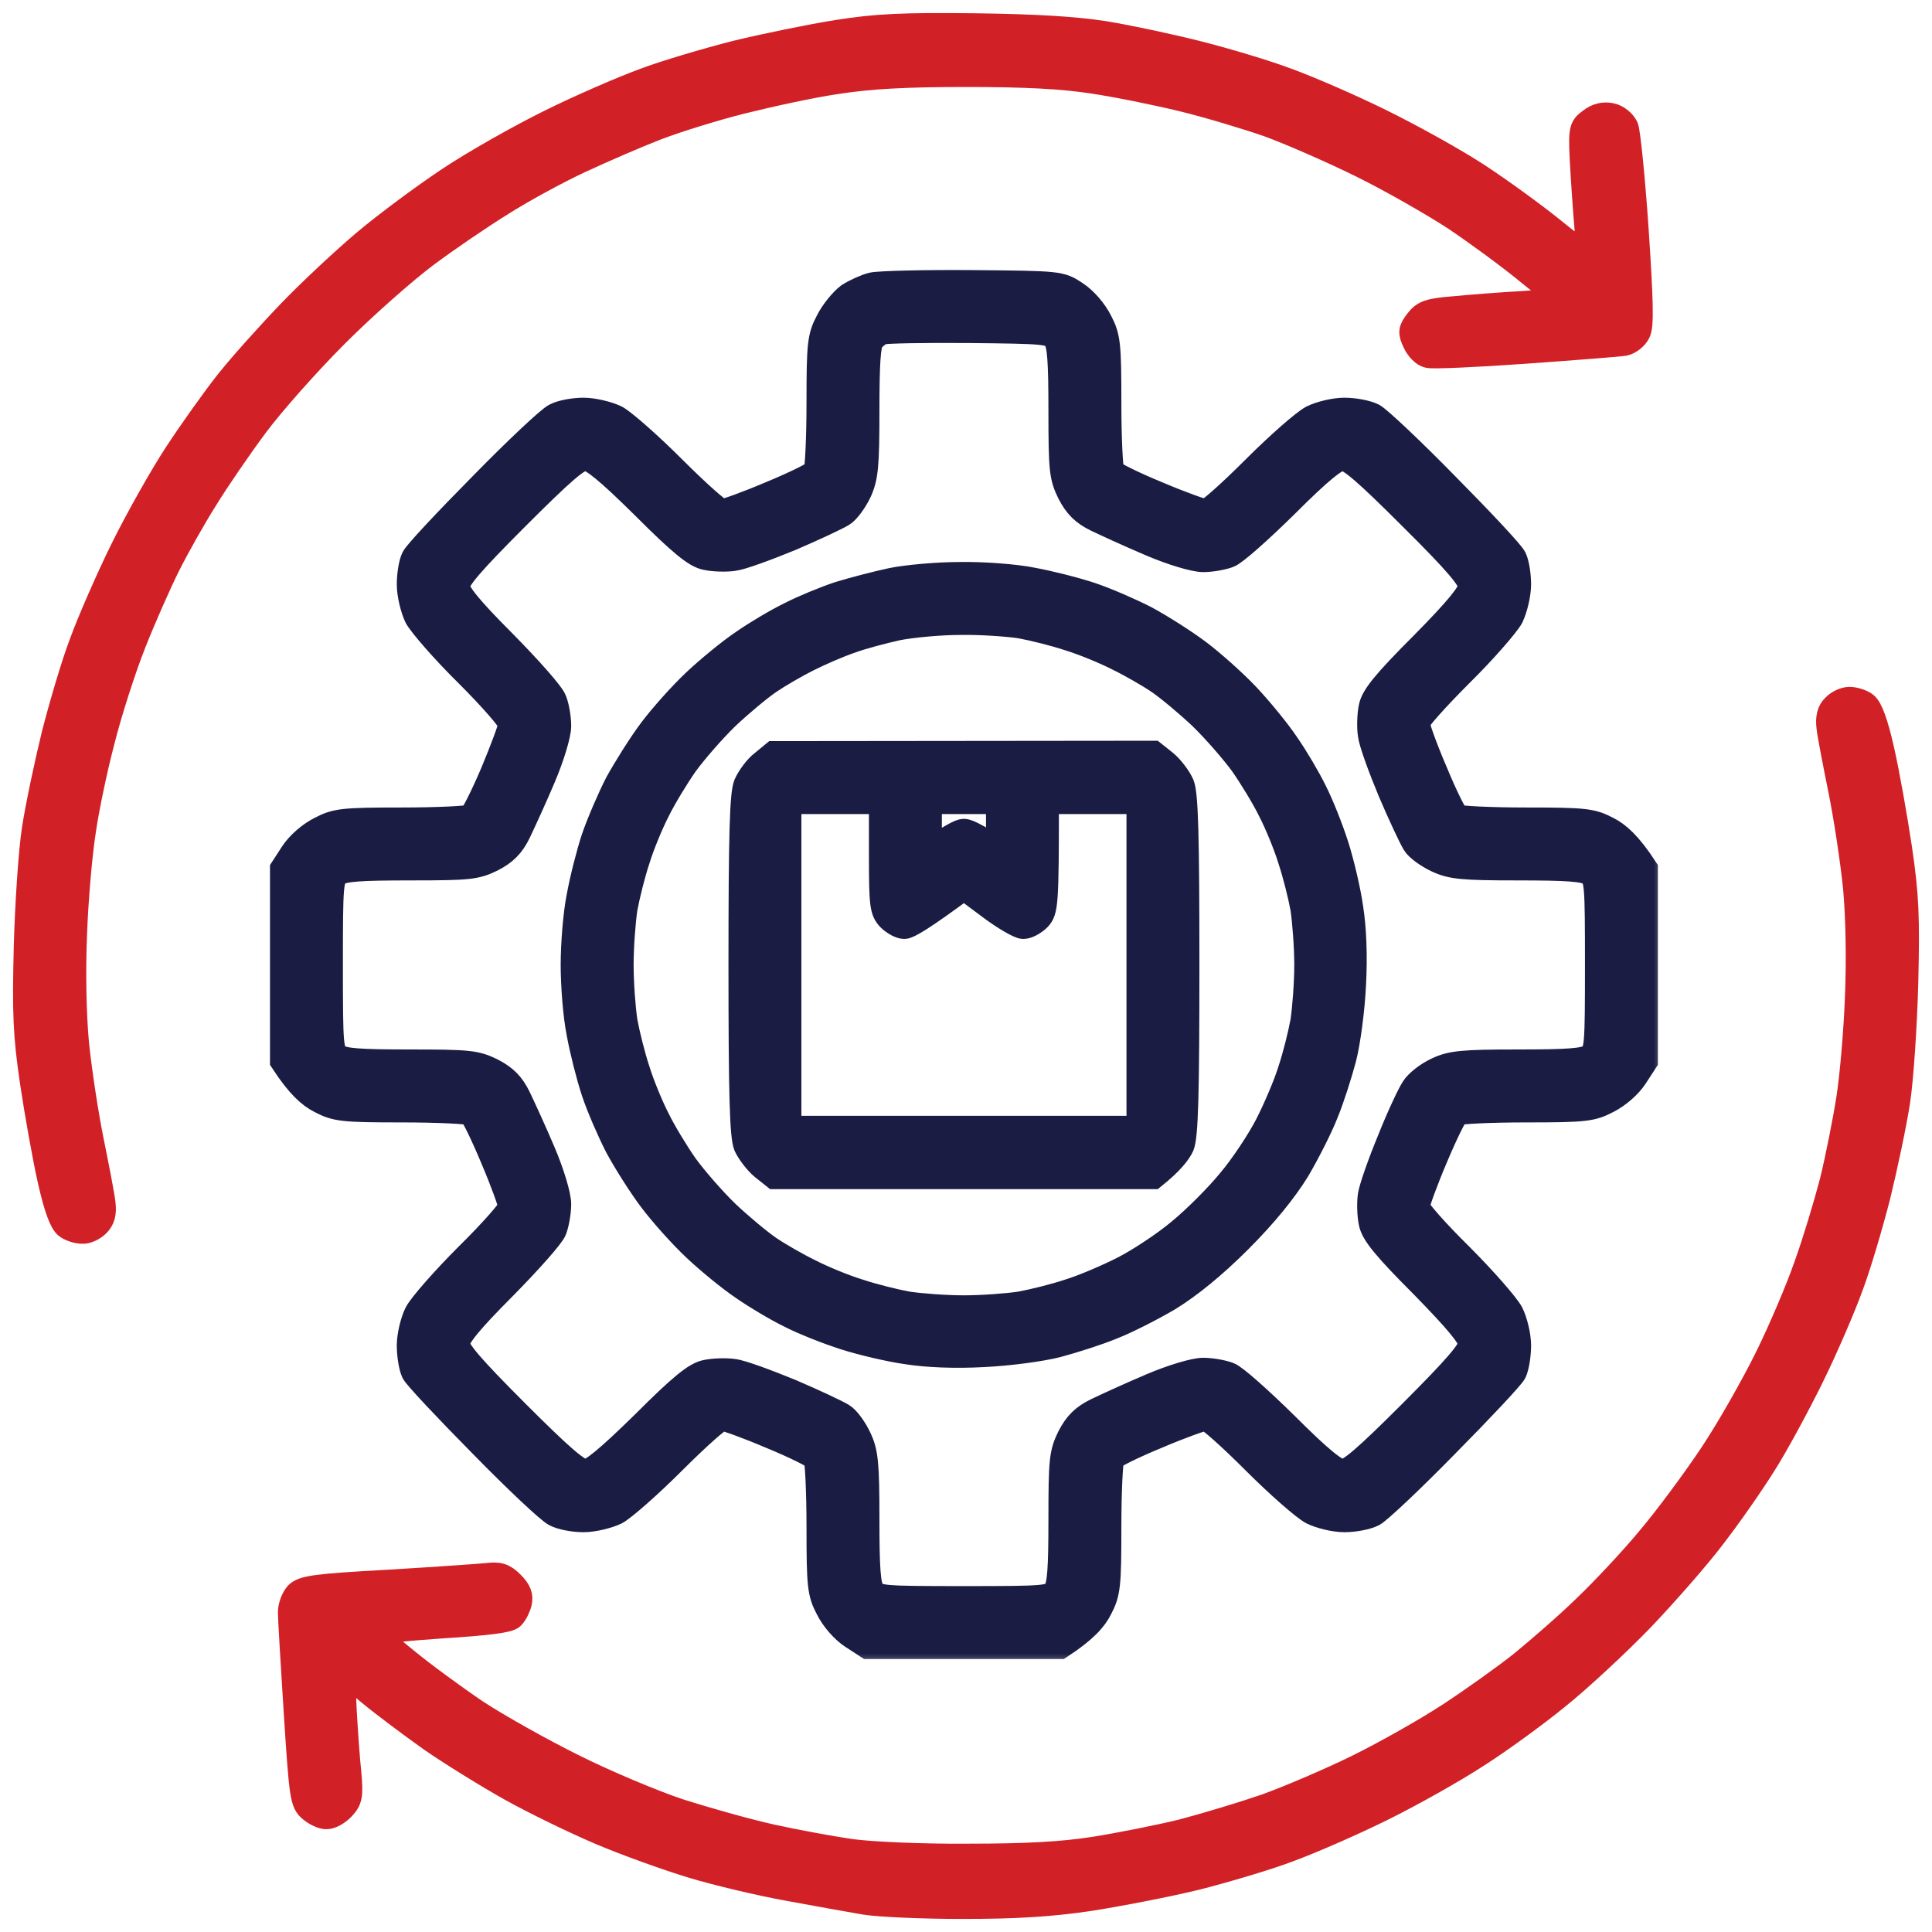 <svg width="74" height="74" viewBox="0 0 74 74" fill="none" xmlns="http://www.w3.org/2000/svg">
<mask id="path-1-outside-1_282_791" maskUnits="userSpaceOnUse" x="0" y="0" width="74" height="74" fill="black">
<rect fill="white" width="74" height="74"/>
<path fill-rule="evenodd" clip-rule="evenodd" d="M37.299 1.008C39.645 1.038 41.155 1.128 42.306 1.307C43.217 1.457 44.831 1.8 45.893 2.07C46.954 2.339 48.508 2.802 49.33 3.116C50.152 3.415 51.766 4.117 52.917 4.686C54.068 5.254 55.712 6.165 56.579 6.733C57.446 7.301 58.701 8.213 59.389 8.766C60.061 9.32 60.674 9.768 60.764 9.768C60.853 9.768 60.883 9.499 60.838 9.14C60.808 8.781 60.719 7.69 60.659 6.704C60.554 4.925 60.569 4.91 60.928 4.641C61.167 4.451 61.426 4.387 61.705 4.446C61.929 4.491 62.168 4.686 62.258 4.88C62.333 5.059 62.512 6.823 62.647 8.796C62.826 11.502 62.856 12.474 62.721 12.728C62.632 12.907 62.408 13.086 62.213 13.131C62.034 13.161 60.33 13.296 58.447 13.43C56.564 13.565 54.875 13.64 54.711 13.595C54.546 13.565 54.322 13.341 54.217 13.101C54.038 12.728 54.053 12.638 54.307 12.309C54.546 11.995 54.755 11.921 55.697 11.846C56.31 11.786 57.461 11.696 58.253 11.652C59.06 11.607 59.717 11.517 59.717 11.457C59.717 11.382 59.164 10.889 58.477 10.351C57.804 9.798 56.579 8.901 55.757 8.348C54.935 7.81 53.321 6.883 52.17 6.315C51.019 5.747 49.405 5.044 48.583 4.745C47.761 4.461 46.281 4.013 45.295 3.774C44.308 3.534 42.769 3.221 41.857 3.086C40.692 2.907 39.287 2.832 37 2.832C34.654 2.832 33.323 2.907 32.068 3.101C31.126 3.236 29.482 3.594 28.406 3.863C27.33 4.132 25.851 4.596 25.118 4.88C24.386 5.164 23.071 5.732 22.204 6.136C21.337 6.539 19.992 7.272 19.215 7.765C18.438 8.243 17.122 9.14 16.3 9.753C15.478 10.366 13.924 11.741 12.848 12.818C11.772 13.894 10.397 15.448 9.784 16.271C9.171 17.093 8.289 18.378 7.841 19.111C7.378 19.843 6.735 20.994 6.406 21.652C6.077 22.31 5.48 23.655 5.091 24.642C4.702 25.628 4.164 27.302 3.895 28.379C3.611 29.455 3.283 31.025 3.163 31.892C3.029 32.759 2.879 34.508 2.834 35.778C2.775 37.184 2.804 38.828 2.909 39.964C3.014 40.995 3.268 42.67 3.477 43.701C3.686 44.732 3.895 45.809 3.925 46.093C3.97 46.467 3.91 46.691 3.716 46.885C3.567 47.035 3.313 47.154 3.148 47.139C2.984 47.139 2.73 47.064 2.58 46.96C2.386 46.825 2.177 46.257 1.938 45.196C1.743 44.329 1.444 42.655 1.265 41.459C0.996 39.635 0.966 38.828 1.026 36.301C1.071 34.642 1.205 32.609 1.34 31.742C1.474 30.875 1.818 29.261 2.087 28.155C2.371 27.048 2.834 25.464 3.148 24.642C3.447 23.82 4.15 22.205 4.717 21.054C5.285 19.903 6.212 18.259 6.78 17.392C7.348 16.525 8.23 15.284 8.753 14.626C9.276 13.969 10.352 12.773 11.144 11.95C11.921 11.143 13.207 9.947 13.984 9.29C14.761 8.632 16.211 7.556 17.197 6.898C18.183 6.24 19.932 5.254 21.083 4.686C22.234 4.117 23.848 3.415 24.67 3.116C25.492 2.802 27.076 2.339 28.182 2.055C29.288 1.786 31.037 1.427 32.068 1.262C33.577 1.023 34.579 0.978 37.299 1.008ZM70.837 26.809C71.016 26.809 71.27 26.884 71.42 26.989C71.614 27.123 71.823 27.691 72.062 28.753C72.257 29.619 72.556 31.294 72.735 32.49C73.004 34.313 73.034 35.121 72.974 37.647C72.929 39.306 72.795 41.339 72.66 42.206C72.526 43.073 72.182 44.688 71.913 45.794C71.629 46.9 71.166 48.484 70.852 49.307C70.553 50.129 69.88 51.684 69.357 52.745C68.834 53.806 68.027 55.301 67.564 56.033C67.1 56.781 66.234 58.022 65.636 58.799C65.053 59.576 63.797 61.011 62.856 61.998C61.914 62.97 60.465 64.315 59.643 64.973C58.821 65.645 57.446 66.647 56.579 67.2C55.712 67.768 54.068 68.695 52.917 69.263C51.766 69.831 50.152 70.534 49.33 70.832C48.508 71.146 46.924 71.61 45.818 71.894C44.712 72.163 42.859 72.522 41.708 72.701C40.183 72.925 38.868 73 36.85 73C35.326 73 33.652 72.925 33.114 72.836C32.576 72.746 31.276 72.507 30.2 72.312C29.124 72.118 27.48 71.729 26.538 71.445C25.596 71.161 24.012 70.593 23.026 70.175C22.039 69.756 20.5 69.009 19.588 68.501C18.677 67.992 17.302 67.14 16.524 66.602C15.747 66.049 14.686 65.257 14.163 64.823C13.655 64.39 13.207 64.031 13.162 64.031C13.117 64.031 13.117 64.689 13.162 65.496C13.207 66.288 13.281 67.379 13.341 67.918C13.416 68.784 13.386 68.934 13.102 69.233C12.938 69.412 12.668 69.562 12.519 69.562C12.384 69.577 12.116 69.457 11.936 69.308C11.607 69.054 11.578 68.844 11.368 65.6C11.249 63.717 11.144 61.983 11.144 61.759C11.144 61.52 11.264 61.221 11.398 61.071C11.622 60.847 12.13 60.772 14.88 60.623C16.644 60.518 18.348 60.398 18.647 60.368C19.11 60.309 19.289 60.368 19.588 60.667C19.857 60.937 19.932 61.131 19.872 61.385C19.828 61.564 19.708 61.804 19.603 61.908C19.499 62.043 18.632 62.147 16.973 62.252C15.613 62.342 14.462 62.461 14.402 62.506C14.342 62.566 14.851 63.059 15.523 63.597C16.196 64.15 17.421 65.047 18.243 65.6C19.065 66.139 20.739 67.08 21.98 67.693C23.205 68.306 25.029 69.069 26.015 69.397C27.001 69.711 28.586 70.16 29.527 70.369C30.469 70.578 31.859 70.832 32.591 70.937C33.353 71.042 35.296 71.131 37.075 71.117C39.331 71.117 40.692 71.042 41.932 70.847C42.874 70.698 44.383 70.399 45.295 70.175C46.206 69.936 47.641 69.502 48.508 69.203C49.375 68.889 50.959 68.216 52.02 67.693C53.081 67.17 54.666 66.273 55.533 65.705C56.399 65.137 57.64 64.255 58.297 63.732C58.955 63.194 60.061 62.237 60.749 61.564C61.436 60.907 62.542 59.726 63.185 58.948C63.842 58.171 64.918 56.721 65.576 55.734C66.234 54.748 67.19 53.059 67.713 51.997C68.236 50.936 68.909 49.352 69.208 48.484C69.522 47.617 69.955 46.182 70.194 45.271C70.418 44.359 70.702 42.924 70.837 42.057C70.971 41.19 71.121 39.441 71.166 38.17C71.225 36.765 71.196 35.121 71.091 33.984C70.986 32.953 70.732 31.279 70.523 30.247C70.314 29.216 70.105 28.14 70.075 27.856C70.03 27.497 70.09 27.243 70.269 27.078C70.403 26.929 70.657 26.809 70.837 26.809Z"/>
</mask>
<path fill-rule="evenodd" clip-rule="evenodd" d="M37.299 1.008C39.645 1.038 41.155 1.128 42.306 1.307C43.217 1.457 44.831 1.8 45.893 2.07C46.954 2.339 48.508 2.802 49.33 3.116C50.152 3.415 51.766 4.117 52.917 4.686C54.068 5.254 55.712 6.165 56.579 6.733C57.446 7.301 58.701 8.213 59.389 8.766C60.061 9.32 60.674 9.768 60.764 9.768C60.853 9.768 60.883 9.499 60.838 9.14C60.808 8.781 60.719 7.69 60.659 6.704C60.554 4.925 60.569 4.91 60.928 4.641C61.167 4.451 61.426 4.387 61.705 4.446C61.929 4.491 62.168 4.686 62.258 4.88C62.333 5.059 62.512 6.823 62.647 8.796C62.826 11.502 62.856 12.474 62.721 12.728C62.632 12.907 62.408 13.086 62.213 13.131C62.034 13.161 60.33 13.296 58.447 13.43C56.564 13.565 54.875 13.64 54.711 13.595C54.546 13.565 54.322 13.341 54.217 13.101C54.038 12.728 54.053 12.638 54.307 12.309C54.546 11.995 54.755 11.921 55.697 11.846C56.31 11.786 57.461 11.696 58.253 11.652C59.06 11.607 59.717 11.517 59.717 11.457C59.717 11.382 59.164 10.889 58.477 10.351C57.804 9.798 56.579 8.901 55.757 8.348C54.935 7.81 53.321 6.883 52.17 6.315C51.019 5.747 49.405 5.044 48.583 4.745C47.761 4.461 46.281 4.013 45.295 3.774C44.308 3.534 42.769 3.221 41.857 3.086C40.692 2.907 39.287 2.832 37 2.832C34.654 2.832 33.323 2.907 32.068 3.101C31.126 3.236 29.482 3.594 28.406 3.863C27.33 4.132 25.851 4.596 25.118 4.88C24.386 5.164 23.071 5.732 22.204 6.136C21.337 6.539 19.992 7.272 19.215 7.765C18.438 8.243 17.122 9.14 16.3 9.753C15.478 10.366 13.924 11.741 12.848 12.818C11.772 13.894 10.397 15.448 9.784 16.271C9.171 17.093 8.289 18.378 7.841 19.111C7.378 19.843 6.735 20.994 6.406 21.652C6.077 22.31 5.48 23.655 5.091 24.642C4.702 25.628 4.164 27.302 3.895 28.379C3.611 29.455 3.283 31.025 3.163 31.892C3.029 32.759 2.879 34.508 2.834 35.778C2.775 37.184 2.804 38.828 2.909 39.964C3.014 40.995 3.268 42.67 3.477 43.701C3.686 44.732 3.895 45.809 3.925 46.093C3.97 46.467 3.91 46.691 3.716 46.885C3.567 47.035 3.313 47.154 3.148 47.139C2.984 47.139 2.73 47.064 2.58 46.96C2.386 46.825 2.177 46.257 1.938 45.196C1.743 44.329 1.444 42.655 1.265 41.459C0.996 39.635 0.966 38.828 1.026 36.301C1.071 34.642 1.205 32.609 1.34 31.742C1.474 30.875 1.818 29.261 2.087 28.155C2.371 27.048 2.834 25.464 3.148 24.642C3.447 23.82 4.15 22.205 4.717 21.054C5.285 19.903 6.212 18.259 6.78 17.392C7.348 16.525 8.23 15.284 8.753 14.626C9.276 13.969 10.352 12.773 11.144 11.95C11.921 11.143 13.207 9.947 13.984 9.29C14.761 8.632 16.211 7.556 17.197 6.898C18.183 6.24 19.932 5.254 21.083 4.686C22.234 4.117 23.848 3.415 24.67 3.116C25.492 2.802 27.076 2.339 28.182 2.055C29.288 1.786 31.037 1.427 32.068 1.262C33.577 1.023 34.579 0.978 37.299 1.008ZM70.837 26.809C71.016 26.809 71.27 26.884 71.42 26.989C71.614 27.123 71.823 27.691 72.062 28.753C72.257 29.619 72.556 31.294 72.735 32.49C73.004 34.313 73.034 35.121 72.974 37.647C72.929 39.306 72.795 41.339 72.66 42.206C72.526 43.073 72.182 44.688 71.913 45.794C71.629 46.9 71.166 48.484 70.852 49.307C70.553 50.129 69.88 51.684 69.357 52.745C68.834 53.806 68.027 55.301 67.564 56.033C67.1 56.781 66.234 58.022 65.636 58.799C65.053 59.576 63.797 61.011 62.856 61.998C61.914 62.97 60.465 64.315 59.643 64.973C58.821 65.645 57.446 66.647 56.579 67.2C55.712 67.768 54.068 68.695 52.917 69.263C51.766 69.831 50.152 70.534 49.33 70.832C48.508 71.146 46.924 71.61 45.818 71.894C44.712 72.163 42.859 72.522 41.708 72.701C40.183 72.925 38.868 73 36.85 73C35.326 73 33.652 72.925 33.114 72.836C32.576 72.746 31.276 72.507 30.2 72.312C29.124 72.118 27.48 71.729 26.538 71.445C25.596 71.161 24.012 70.593 23.026 70.175C22.039 69.756 20.5 69.009 19.588 68.501C18.677 67.992 17.302 67.14 16.524 66.602C15.747 66.049 14.686 65.257 14.163 64.823C13.655 64.39 13.207 64.031 13.162 64.031C13.117 64.031 13.117 64.689 13.162 65.496C13.207 66.288 13.281 67.379 13.341 67.918C13.416 68.784 13.386 68.934 13.102 69.233C12.938 69.412 12.668 69.562 12.519 69.562C12.384 69.577 12.116 69.457 11.936 69.308C11.607 69.054 11.578 68.844 11.368 65.6C11.249 63.717 11.144 61.983 11.144 61.759C11.144 61.52 11.264 61.221 11.398 61.071C11.622 60.847 12.13 60.772 14.88 60.623C16.644 60.518 18.348 60.398 18.647 60.368C19.11 60.309 19.289 60.368 19.588 60.667C19.857 60.937 19.932 61.131 19.872 61.385C19.828 61.564 19.708 61.804 19.603 61.908C19.499 62.043 18.632 62.147 16.973 62.252C15.613 62.342 14.462 62.461 14.402 62.506C14.342 62.566 14.851 63.059 15.523 63.597C16.196 64.15 17.421 65.047 18.243 65.6C19.065 66.139 20.739 67.08 21.98 67.693C23.205 68.306 25.029 69.069 26.015 69.397C27.001 69.711 28.586 70.16 29.527 70.369C30.469 70.578 31.859 70.832 32.591 70.937C33.353 71.042 35.296 71.131 37.075 71.117C39.331 71.117 40.692 71.042 41.932 70.847C42.874 70.698 44.383 70.399 45.295 70.175C46.206 69.936 47.641 69.502 48.508 69.203C49.375 68.889 50.959 68.216 52.02 67.693C53.081 67.17 54.666 66.273 55.533 65.705C56.399 65.137 57.64 64.255 58.297 63.732C58.955 63.194 60.061 62.237 60.749 61.564C61.436 60.907 62.542 59.726 63.185 58.948C63.842 58.171 64.918 56.721 65.576 55.734C66.234 54.748 67.19 53.059 67.713 51.997C68.236 50.936 68.909 49.352 69.208 48.484C69.522 47.617 69.955 46.182 70.194 45.271C70.418 44.359 70.702 42.924 70.837 42.057C70.971 41.19 71.121 39.441 71.166 38.17C71.225 36.765 71.196 35.121 71.091 33.984C70.986 32.953 70.732 31.279 70.523 30.247C70.314 29.216 70.105 28.14 70.075 27.856C70.03 27.497 70.09 27.243 70.269 27.078C70.403 26.929 70.657 26.809 70.837 26.809Z" fill="#D22027"/>
<path fill-rule="evenodd" clip-rule="evenodd" d="M37.299 1.008C39.645 1.038 41.155 1.128 42.306 1.307C43.217 1.457 44.831 1.8 45.893 2.07C46.954 2.339 48.508 2.802 49.33 3.116C50.152 3.415 51.766 4.117 52.917 4.686C54.068 5.254 55.712 6.165 56.579 6.733C57.446 7.301 58.701 8.213 59.389 8.766C60.061 9.32 60.674 9.768 60.764 9.768C60.853 9.768 60.883 9.499 60.838 9.14C60.808 8.781 60.719 7.69 60.659 6.704C60.554 4.925 60.569 4.91 60.928 4.641C61.167 4.451 61.426 4.387 61.705 4.446C61.929 4.491 62.168 4.686 62.258 4.88C62.333 5.059 62.512 6.823 62.647 8.796C62.826 11.502 62.856 12.474 62.721 12.728C62.632 12.907 62.408 13.086 62.213 13.131C62.034 13.161 60.33 13.296 58.447 13.43C56.564 13.565 54.875 13.64 54.711 13.595C54.546 13.565 54.322 13.341 54.217 13.101C54.038 12.728 54.053 12.638 54.307 12.309C54.546 11.995 54.755 11.921 55.697 11.846C56.31 11.786 57.461 11.696 58.253 11.652C59.06 11.607 59.717 11.517 59.717 11.457C59.717 11.382 59.164 10.889 58.477 10.351C57.804 9.798 56.579 8.901 55.757 8.348C54.935 7.81 53.321 6.883 52.17 6.315C51.019 5.747 49.405 5.044 48.583 4.745C47.761 4.461 46.281 4.013 45.295 3.774C44.308 3.534 42.769 3.221 41.857 3.086C40.692 2.907 39.287 2.832 37 2.832C34.654 2.832 33.323 2.907 32.068 3.101C31.126 3.236 29.482 3.594 28.406 3.863C27.33 4.132 25.851 4.596 25.118 4.88C24.386 5.164 23.071 5.732 22.204 6.136C21.337 6.539 19.992 7.272 19.215 7.765C18.438 8.243 17.122 9.14 16.3 9.753C15.478 10.366 13.924 11.741 12.848 12.818C11.772 13.894 10.397 15.448 9.784 16.271C9.171 17.093 8.289 18.378 7.841 19.111C7.378 19.843 6.735 20.994 6.406 21.652C6.077 22.31 5.48 23.655 5.091 24.642C4.702 25.628 4.164 27.302 3.895 28.379C3.611 29.455 3.283 31.025 3.163 31.892C3.029 32.759 2.879 34.508 2.834 35.778C2.775 37.184 2.804 38.828 2.909 39.964C3.014 40.995 3.268 42.67 3.477 43.701C3.686 44.732 3.895 45.809 3.925 46.093C3.97 46.467 3.91 46.691 3.716 46.885C3.567 47.035 3.313 47.154 3.148 47.139C2.984 47.139 2.73 47.064 2.58 46.96C2.386 46.825 2.177 46.257 1.938 45.196C1.743 44.329 1.444 42.655 1.265 41.459C0.996 39.635 0.966 38.828 1.026 36.301C1.071 34.642 1.205 32.609 1.34 31.742C1.474 30.875 1.818 29.261 2.087 28.155C2.371 27.048 2.834 25.464 3.148 24.642C3.447 23.82 4.15 22.205 4.717 21.054C5.285 19.903 6.212 18.259 6.78 17.392C7.348 16.525 8.23 15.284 8.753 14.626C9.276 13.969 10.352 12.773 11.144 11.95C11.921 11.143 13.207 9.947 13.984 9.29C14.761 8.632 16.211 7.556 17.197 6.898C18.183 6.24 19.932 5.254 21.083 4.686C22.234 4.117 23.848 3.415 24.67 3.116C25.492 2.802 27.076 2.339 28.182 2.055C29.288 1.786 31.037 1.427 32.068 1.262C33.577 1.023 34.579 0.978 37.299 1.008ZM70.837 26.809C71.016 26.809 71.27 26.884 71.42 26.989C71.614 27.123 71.823 27.691 72.062 28.753C72.257 29.619 72.556 31.294 72.735 32.49C73.004 34.313 73.034 35.121 72.974 37.647C72.929 39.306 72.795 41.339 72.66 42.206C72.526 43.073 72.182 44.688 71.913 45.794C71.629 46.9 71.166 48.484 70.852 49.307C70.553 50.129 69.88 51.684 69.357 52.745C68.834 53.806 68.027 55.301 67.564 56.033C67.1 56.781 66.234 58.022 65.636 58.799C65.053 59.576 63.797 61.011 62.856 61.998C61.914 62.97 60.465 64.315 59.643 64.973C58.821 65.645 57.446 66.647 56.579 67.2C55.712 67.768 54.068 68.695 52.917 69.263C51.766 69.831 50.152 70.534 49.33 70.832C48.508 71.146 46.924 71.61 45.818 71.894C44.712 72.163 42.859 72.522 41.708 72.701C40.183 72.925 38.868 73 36.85 73C35.326 73 33.652 72.925 33.114 72.836C32.576 72.746 31.276 72.507 30.2 72.312C29.124 72.118 27.48 71.729 26.538 71.445C25.596 71.161 24.012 70.593 23.026 70.175C22.039 69.756 20.5 69.009 19.588 68.501C18.677 67.992 17.302 67.14 16.524 66.602C15.747 66.049 14.686 65.257 14.163 64.823C13.655 64.39 13.207 64.031 13.162 64.031C13.117 64.031 13.117 64.689 13.162 65.496C13.207 66.288 13.281 67.379 13.341 67.918C13.416 68.784 13.386 68.934 13.102 69.233C12.938 69.412 12.668 69.562 12.519 69.562C12.384 69.577 12.116 69.457 11.936 69.308C11.607 69.054 11.578 68.844 11.368 65.6C11.249 63.717 11.144 61.983 11.144 61.759C11.144 61.52 11.264 61.221 11.398 61.071C11.622 60.847 12.13 60.772 14.88 60.623C16.644 60.518 18.348 60.398 18.647 60.368C19.11 60.309 19.289 60.368 19.588 60.667C19.857 60.937 19.932 61.131 19.872 61.385C19.828 61.564 19.708 61.804 19.603 61.908C19.499 62.043 18.632 62.147 16.973 62.252C15.613 62.342 14.462 62.461 14.402 62.506C14.342 62.566 14.851 63.059 15.523 63.597C16.196 64.15 17.421 65.047 18.243 65.6C19.065 66.139 20.739 67.08 21.98 67.693C23.205 68.306 25.029 69.069 26.015 69.397C27.001 69.711 28.586 70.16 29.527 70.369C30.469 70.578 31.859 70.832 32.591 70.937C33.353 71.042 35.296 71.131 37.075 71.117C39.331 71.117 40.692 71.042 41.932 70.847C42.874 70.698 44.383 70.399 45.295 70.175C46.206 69.936 47.641 69.502 48.508 69.203C49.375 68.889 50.959 68.216 52.02 67.693C53.081 67.17 54.666 66.273 55.533 65.705C56.399 65.137 57.64 64.255 58.297 63.732C58.955 63.194 60.061 62.237 60.749 61.564C61.436 60.907 62.542 59.726 63.185 58.948C63.842 58.171 64.918 56.721 65.576 55.734C66.234 54.748 67.19 53.059 67.713 51.997C68.236 50.936 68.909 49.352 69.208 48.484C69.522 47.617 69.955 46.182 70.194 45.271C70.418 44.359 70.702 42.924 70.837 42.057C70.971 41.19 71.121 39.441 71.166 38.17C71.225 36.765 71.196 35.121 71.091 33.984C70.986 32.953 70.732 31.279 70.523 30.247C70.314 29.216 70.105 28.14 70.075 27.856C70.03 27.497 70.09 27.243 70.269 27.078C70.403 26.929 70.657 26.809 70.837 26.809Z" stroke="#D22027" mask="url(#path-1-outside-1_282_791)"/>
<mask id="path-2-outside-2_282_791" maskUnits="userSpaceOnUse" x="9.841" y="9.842" width="54" height="54" fill="black">
<rect fill="white" x="9.841" y="9.842" width="54" height="54"/>
<path fill-rule="evenodd" clip-rule="evenodd" d="M37.235 10.845C40.583 10.875 40.612 10.875 41.195 11.263C41.539 11.488 41.913 11.921 42.107 12.31C42.421 12.908 42.451 13.177 42.451 15.434C42.451 16.794 42.511 17.975 42.57 18.08C42.63 18.169 43.407 18.558 44.319 18.932C45.231 19.32 46.068 19.619 46.187 19.619C46.307 19.619 47.144 18.872 48.055 17.96C48.967 17.048 49.953 16.181 50.267 16.017C50.566 15.867 51.119 15.733 51.493 15.733C51.867 15.733 52.345 15.822 52.584 15.942C52.808 16.062 54.078 17.258 55.394 18.603C56.724 19.948 57.89 21.189 57.979 21.383C58.069 21.563 58.144 22.011 58.144 22.385C58.144 22.759 58.009 23.312 57.86 23.626C57.695 23.925 56.828 24.926 55.917 25.823C55.005 26.735 54.258 27.572 54.258 27.692C54.258 27.811 54.557 28.663 54.945 29.56C55.319 30.472 55.708 31.249 55.797 31.309C55.902 31.369 57.083 31.429 58.443 31.429C60.699 31.429 60.968 31.459 61.566 31.773C61.955 31.967 62.388 32.341 63.001 33.282V40.637L62.612 41.235C62.388 41.579 61.955 41.952 61.566 42.147C60.968 42.461 60.699 42.491 58.443 42.491C57.083 42.491 55.902 42.55 55.797 42.61C55.708 42.67 55.319 43.462 54.945 44.359C54.557 45.271 54.258 46.108 54.258 46.228C54.258 46.347 55.005 47.199 55.917 48.096C56.828 49.008 57.695 49.995 57.86 50.309C58.009 50.608 58.144 51.161 58.144 51.534C58.144 51.908 58.069 52.357 57.979 52.551C57.89 52.73 56.724 53.971 55.394 55.316C54.078 56.662 52.808 57.858 52.584 57.977C52.345 58.097 51.867 58.187 51.493 58.187C51.119 58.187 50.566 58.052 50.267 57.903C49.953 57.738 48.967 56.871 48.055 55.959C47.144 55.047 46.307 54.3 46.187 54.3C46.068 54.3 45.231 54.599 44.319 54.987C43.407 55.361 42.63 55.75 42.57 55.84C42.511 55.944 42.451 57.125 42.451 58.486C42.451 60.743 42.421 61.012 42.107 61.61C41.913 61.998 41.539 62.432 40.598 63.045H33.244L32.647 62.656C32.303 62.432 31.929 61.998 31.735 61.61C31.421 61.012 31.391 60.743 31.391 58.486C31.391 57.125 31.331 55.944 31.271 55.84C31.212 55.75 30.434 55.361 29.523 54.987C28.611 54.599 27.774 54.3 27.655 54.3C27.535 54.3 26.698 55.047 25.786 55.959C24.875 56.871 23.888 57.738 23.589 57.903C23.276 58.052 22.723 58.187 22.349 58.187C21.975 58.187 21.497 58.097 21.273 57.977C21.034 57.858 19.763 56.662 18.448 55.316C17.118 53.971 15.952 52.73 15.863 52.551C15.773 52.357 15.698 51.908 15.698 51.534C15.698 51.161 15.833 50.608 15.982 50.309C16.146 49.995 17.013 49.008 17.925 48.096C18.837 47.199 19.584 46.347 19.584 46.228C19.584 46.108 19.285 45.271 18.896 44.359C18.523 43.462 18.134 42.67 18.045 42.61C17.94 42.55 16.759 42.491 15.399 42.491C13.142 42.491 12.873 42.461 12.276 42.147C11.887 41.952 11.454 41.579 10.841 40.637V33.282L11.229 32.684C11.454 32.341 11.887 31.967 12.276 31.773C12.873 31.459 13.142 31.429 15.399 31.429C16.759 31.429 17.94 31.369 18.045 31.309C18.134 31.249 18.523 30.487 18.896 29.605C19.27 28.708 19.584 27.871 19.584 27.736C19.584 27.587 18.837 26.735 17.925 25.823C17.013 24.926 16.146 23.925 15.982 23.626C15.833 23.312 15.698 22.759 15.698 22.385C15.698 22.011 15.773 21.563 15.863 21.383C15.952 21.189 17.118 19.948 18.448 18.603C19.763 17.258 21.034 16.062 21.273 15.942C21.497 15.822 21.975 15.733 22.349 15.733C22.723 15.733 23.276 15.867 23.589 16.017C23.888 16.181 24.875 17.048 25.786 17.96C26.698 18.872 27.535 19.619 27.655 19.619C27.774 19.619 28.611 19.32 29.523 18.932C30.434 18.558 31.212 18.169 31.271 18.08C31.331 17.975 31.391 16.794 31.391 15.434C31.391 13.177 31.421 12.908 31.735 12.31C31.914 11.951 32.273 11.517 32.512 11.338C32.766 11.174 33.17 10.994 33.409 10.934C33.663 10.875 35.382 10.83 37.235 10.845ZM33.364 13.027C33.229 13.192 33.184 13.969 33.184 15.733C33.184 17.87 33.14 18.289 32.886 18.842C32.721 19.186 32.437 19.575 32.258 19.679C32.064 19.799 31.182 20.217 30.27 20.606C29.358 20.98 28.387 21.338 28.103 21.368C27.819 21.413 27.341 21.398 27.057 21.338C26.653 21.264 26.1 20.815 24.666 19.38C23.291 18.02 22.693 17.542 22.424 17.527C22.125 17.527 21.527 18.05 19.763 19.814C18.03 21.548 17.492 22.176 17.492 22.46C17.507 22.729 17.97 23.312 19.285 24.627C20.257 25.614 21.138 26.6 21.213 26.84C21.303 27.064 21.378 27.497 21.378 27.811C21.378 28.125 21.123 28.977 20.78 29.784C20.451 30.562 20.017 31.503 19.838 31.877C19.599 32.37 19.33 32.64 18.837 32.894C18.224 33.193 17.97 33.222 15.698 33.222C13.785 33.222 13.157 33.267 12.933 33.432C12.649 33.641 12.634 33.821 12.634 36.96C12.634 40.099 12.649 40.278 12.933 40.487C13.157 40.652 13.785 40.697 15.698 40.697C17.97 40.697 18.224 40.727 18.837 41.026C19.33 41.28 19.599 41.549 19.838 42.042C20.017 42.416 20.451 43.358 20.78 44.135C21.123 44.942 21.378 45.794 21.378 46.123C21.378 46.422 21.303 46.855 21.213 47.095C21.138 47.319 20.257 48.306 19.285 49.292C17.97 50.608 17.507 51.191 17.492 51.46C17.492 51.744 18.03 52.371 19.763 54.106C21.512 55.855 22.14 56.393 22.424 56.393C22.693 56.378 23.291 55.884 24.666 54.539C26.1 53.104 26.653 52.656 27.057 52.581C27.341 52.521 27.819 52.506 28.103 52.551C28.387 52.581 29.358 52.94 30.27 53.313C31.182 53.702 32.064 54.12 32.258 54.24C32.437 54.345 32.721 54.733 32.886 55.092C33.14 55.63 33.184 56.049 33.184 58.187C33.184 60.085 33.229 60.728 33.394 60.952C33.603 61.236 33.782 61.251 36.921 61.251C40.059 61.251 40.239 61.236 40.448 60.952C40.612 60.728 40.657 60.1 40.657 58.187C40.657 55.914 40.687 55.66 40.986 55.047C41.24 54.554 41.509 54.285 42.002 54.046C42.376 53.866 43.318 53.433 44.095 53.104C44.902 52.76 45.754 52.506 46.083 52.506C46.382 52.506 46.815 52.581 47.054 52.67C47.278 52.745 48.265 53.627 49.251 54.599C50.566 55.914 51.149 56.378 51.418 56.393C51.702 56.393 52.33 55.855 54.064 54.12C55.812 52.371 56.35 51.744 56.35 51.46C56.335 51.191 55.842 50.593 54.497 49.217C53.062 47.782 52.614 47.229 52.539 46.826C52.479 46.542 52.464 46.063 52.509 45.779C52.554 45.495 52.883 44.553 53.242 43.687C53.585 42.819 54.004 41.923 54.153 41.698C54.288 41.474 54.691 41.16 55.05 40.996C55.588 40.742 56.007 40.697 58.144 40.697C60.042 40.697 60.684 40.652 60.909 40.487C61.193 40.278 61.208 40.099 61.208 36.96C61.208 33.821 61.193 33.641 60.909 33.432C60.684 33.267 60.042 33.222 58.144 33.222C56.007 33.222 55.588 33.178 55.05 32.924C54.691 32.759 54.303 32.475 54.198 32.296C54.078 32.101 53.66 31.22 53.272 30.308C52.898 29.411 52.539 28.424 52.509 28.14C52.464 27.856 52.479 27.378 52.539 27.094C52.614 26.69 53.062 26.137 54.497 24.702C55.842 23.342 56.335 22.729 56.35 22.46C56.35 22.176 55.827 21.548 54.078 19.814C52.33 18.065 51.702 17.527 51.418 17.527C51.149 17.542 50.566 18.005 49.251 19.32C48.265 20.292 47.278 21.174 47.054 21.249C46.815 21.338 46.382 21.413 46.083 21.413C45.754 21.413 44.902 21.159 44.095 20.815C43.318 20.486 42.376 20.053 42.002 19.874C41.509 19.634 41.24 19.365 40.986 18.872C40.687 18.259 40.657 18.005 40.657 15.733C40.657 13.819 40.612 13.192 40.448 12.967C40.254 12.683 40.045 12.668 37.115 12.639C35.411 12.624 33.902 12.653 33.782 12.698C33.663 12.743 33.468 12.893 33.364 13.027ZM36.772 22.026C37.638 22.011 38.879 22.101 39.536 22.235C40.194 22.355 41.195 22.609 41.778 22.803C42.361 22.998 43.288 23.401 43.871 23.7C44.453 24.014 45.35 24.582 45.888 24.986C46.426 25.39 47.263 26.137 47.757 26.66C48.25 27.183 48.937 28.02 49.266 28.514C49.61 29.007 50.088 29.814 50.327 30.308C50.581 30.801 50.955 31.743 51.164 32.4C51.373 33.058 51.627 34.134 51.717 34.792C51.837 35.54 51.882 36.631 51.822 37.707C51.777 38.664 51.612 39.919 51.448 40.547C51.284 41.16 50.985 42.102 50.761 42.64C50.551 43.178 50.058 44.15 49.67 44.808C49.191 45.585 48.444 46.512 47.458 47.498C46.471 48.485 45.545 49.232 44.767 49.711C44.11 50.099 43.138 50.593 42.6 50.802C42.062 51.026 41.121 51.325 40.508 51.49C39.88 51.654 38.625 51.818 37.668 51.863C36.592 51.923 35.501 51.878 34.754 51.759C34.096 51.669 33.02 51.415 32.362 51.206C31.705 50.996 30.763 50.623 30.27 50.368C29.777 50.129 28.97 49.651 28.477 49.307C27.983 48.978 27.146 48.291 26.623 47.797C26.1 47.304 25.353 46.467 24.95 45.929C24.546 45.391 23.978 44.494 23.664 43.911C23.365 43.328 22.962 42.401 22.767 41.818C22.573 41.235 22.319 40.233 22.2 39.576C22.065 38.918 21.975 37.737 21.975 36.96C21.975 36.182 22.065 35.001 22.2 34.344C22.319 33.686 22.573 32.684 22.767 32.101C22.962 31.533 23.365 30.592 23.664 30.009C23.978 29.441 24.546 28.529 24.95 27.991C25.353 27.452 26.1 26.615 26.623 26.122C27.146 25.629 27.983 24.941 28.477 24.612C28.97 24.268 29.777 23.79 30.27 23.551C30.763 23.297 31.6 22.953 32.138 22.774C32.676 22.609 33.588 22.37 34.156 22.25C34.739 22.131 35.905 22.026 36.772 22.026ZM32.587 24.523C32.138 24.672 31.391 25.001 30.943 25.225C30.494 25.449 29.822 25.838 29.448 26.092C29.075 26.346 28.342 26.959 27.819 27.452C27.296 27.961 26.593 28.768 26.235 29.261C25.891 29.755 25.398 30.562 25.159 31.055C24.905 31.548 24.561 32.385 24.396 32.924C24.217 33.462 24.008 34.299 23.918 34.792C23.843 35.285 23.769 36.257 23.769 36.96C23.769 37.662 23.843 38.634 23.918 39.127C24.008 39.62 24.217 40.458 24.396 40.996C24.561 41.534 24.905 42.371 25.159 42.864C25.398 43.358 25.891 44.165 26.235 44.658C26.593 45.151 27.296 45.959 27.819 46.467C28.342 46.96 29.075 47.573 29.448 47.827C29.822 48.081 30.524 48.485 31.017 48.724C31.511 48.978 32.348 49.322 32.886 49.486C33.424 49.666 34.261 49.875 34.754 49.965C35.247 50.04 36.218 50.114 36.921 50.114C37.623 50.114 38.595 50.04 39.088 49.965C39.581 49.875 40.418 49.666 40.956 49.486C41.494 49.322 42.436 48.918 43.049 48.605C43.661 48.291 44.633 47.648 45.201 47.169C45.784 46.691 46.636 45.839 47.114 45.256C47.607 44.673 48.25 43.701 48.564 43.089C48.877 42.476 49.281 41.534 49.445 40.996C49.625 40.458 49.834 39.62 49.924 39.127C49.998 38.634 50.073 37.662 50.073 36.96C50.073 36.257 49.998 35.285 49.924 34.792C49.834 34.299 49.625 33.462 49.445 32.924C49.281 32.385 48.937 31.548 48.683 31.055C48.444 30.562 47.951 29.755 47.607 29.261C47.248 28.768 46.546 27.961 46.023 27.452C45.5 26.959 44.767 26.346 44.394 26.092C44.02 25.838 43.318 25.434 42.825 25.195C42.331 24.941 41.494 24.597 40.956 24.433C40.418 24.253 39.581 24.044 39.088 23.954C38.595 23.88 37.549 23.805 36.772 23.82C35.994 23.82 34.918 23.925 34.38 24.029C33.842 24.149 33.035 24.358 32.587 24.523ZM29.642 28.887L44.17 28.872L44.603 29.216C44.842 29.411 45.126 29.784 45.246 30.053C45.395 30.427 45.44 31.967 45.44 36.96C45.44 41.952 45.395 43.492 45.246 43.881C45.126 44.135 44.842 44.509 44.17 45.047H29.672L29.239 44.703C29 44.509 28.716 44.135 28.596 43.881C28.447 43.492 28.402 41.952 28.402 36.96C28.402 31.967 28.447 30.427 28.596 30.053C28.716 29.784 28.985 29.411 29.224 29.231L29.642 28.887ZM30.195 43.238H43.647V30.681H40.059C40.059 34.658 40.03 34.882 39.761 35.166C39.596 35.33 39.342 35.465 39.193 35.465C39.058 35.465 38.475 35.136 37.922 34.717L36.921 33.97C35.352 35.136 34.784 35.465 34.634 35.465C34.5 35.465 34.246 35.33 34.081 35.166C33.812 34.882 33.782 34.658 33.782 32.774V30.681H30.195V43.238ZM35.576 32.625C36.443 32.042 36.786 31.862 36.921 31.862C37.041 31.862 37.399 32.042 37.698 32.236L38.266 32.625V30.681H35.576V32.625Z"/>
</mask>
<path fill-rule="evenodd" clip-rule="evenodd" d="M37.235 10.845C40.583 10.875 40.612 10.875 41.195 11.263C41.539 11.488 41.913 11.921 42.107 12.31C42.421 12.908 42.451 13.177 42.451 15.434C42.451 16.794 42.511 17.975 42.57 18.08C42.63 18.169 43.407 18.558 44.319 18.932C45.231 19.32 46.068 19.619 46.187 19.619C46.307 19.619 47.144 18.872 48.055 17.96C48.967 17.048 49.953 16.181 50.267 16.017C50.566 15.867 51.119 15.733 51.493 15.733C51.867 15.733 52.345 15.822 52.584 15.942C52.808 16.062 54.078 17.258 55.394 18.603C56.724 19.948 57.89 21.189 57.979 21.383C58.069 21.563 58.144 22.011 58.144 22.385C58.144 22.759 58.009 23.312 57.86 23.626C57.695 23.925 56.828 24.926 55.917 25.823C55.005 26.735 54.258 27.572 54.258 27.692C54.258 27.811 54.557 28.663 54.945 29.56C55.319 30.472 55.708 31.249 55.797 31.309C55.902 31.369 57.083 31.429 58.443 31.429C60.699 31.429 60.968 31.459 61.566 31.773C61.955 31.967 62.388 32.341 63.001 33.282V40.637L62.612 41.235C62.388 41.579 61.955 41.952 61.566 42.147C60.968 42.461 60.699 42.491 58.443 42.491C57.083 42.491 55.902 42.55 55.797 42.61C55.708 42.67 55.319 43.462 54.945 44.359C54.557 45.271 54.258 46.108 54.258 46.228C54.258 46.347 55.005 47.199 55.917 48.096C56.828 49.008 57.695 49.995 57.86 50.309C58.009 50.608 58.144 51.161 58.144 51.534C58.144 51.908 58.069 52.357 57.979 52.551C57.89 52.73 56.724 53.971 55.394 55.316C54.078 56.662 52.808 57.858 52.584 57.977C52.345 58.097 51.867 58.187 51.493 58.187C51.119 58.187 50.566 58.052 50.267 57.903C49.953 57.738 48.967 56.871 48.055 55.959C47.144 55.047 46.307 54.3 46.187 54.3C46.068 54.3 45.231 54.599 44.319 54.987C43.407 55.361 42.63 55.75 42.57 55.84C42.511 55.944 42.451 57.125 42.451 58.486C42.451 60.743 42.421 61.012 42.107 61.61C41.913 61.998 41.539 62.432 40.598 63.045H33.244L32.647 62.656C32.303 62.432 31.929 61.998 31.735 61.61C31.421 61.012 31.391 60.743 31.391 58.486C31.391 57.125 31.331 55.944 31.271 55.84C31.212 55.75 30.434 55.361 29.523 54.987C28.611 54.599 27.774 54.3 27.655 54.3C27.535 54.3 26.698 55.047 25.786 55.959C24.875 56.871 23.888 57.738 23.589 57.903C23.276 58.052 22.723 58.187 22.349 58.187C21.975 58.187 21.497 58.097 21.273 57.977C21.034 57.858 19.763 56.662 18.448 55.316C17.118 53.971 15.952 52.73 15.863 52.551C15.773 52.357 15.698 51.908 15.698 51.534C15.698 51.161 15.833 50.608 15.982 50.309C16.146 49.995 17.013 49.008 17.925 48.096C18.837 47.199 19.584 46.347 19.584 46.228C19.584 46.108 19.285 45.271 18.896 44.359C18.523 43.462 18.134 42.67 18.045 42.61C17.94 42.55 16.759 42.491 15.399 42.491C13.142 42.491 12.873 42.461 12.276 42.147C11.887 41.952 11.454 41.579 10.841 40.637V33.282L11.229 32.684C11.454 32.341 11.887 31.967 12.276 31.773C12.873 31.459 13.142 31.429 15.399 31.429C16.759 31.429 17.94 31.369 18.045 31.309C18.134 31.249 18.523 30.487 18.896 29.605C19.27 28.708 19.584 27.871 19.584 27.736C19.584 27.587 18.837 26.735 17.925 25.823C17.013 24.926 16.146 23.925 15.982 23.626C15.833 23.312 15.698 22.759 15.698 22.385C15.698 22.011 15.773 21.563 15.863 21.383C15.952 21.189 17.118 19.948 18.448 18.603C19.763 17.258 21.034 16.062 21.273 15.942C21.497 15.822 21.975 15.733 22.349 15.733C22.723 15.733 23.276 15.867 23.589 16.017C23.888 16.181 24.875 17.048 25.786 17.96C26.698 18.872 27.535 19.619 27.655 19.619C27.774 19.619 28.611 19.32 29.523 18.932C30.434 18.558 31.212 18.169 31.271 18.08C31.331 17.975 31.391 16.794 31.391 15.434C31.391 13.177 31.421 12.908 31.735 12.31C31.914 11.951 32.273 11.517 32.512 11.338C32.766 11.174 33.17 10.994 33.409 10.934C33.663 10.875 35.382 10.83 37.235 10.845ZM33.364 13.027C33.229 13.192 33.184 13.969 33.184 15.733C33.184 17.87 33.14 18.289 32.886 18.842C32.721 19.186 32.437 19.575 32.258 19.679C32.064 19.799 31.182 20.217 30.27 20.606C29.358 20.98 28.387 21.338 28.103 21.368C27.819 21.413 27.341 21.398 27.057 21.338C26.653 21.264 26.1 20.815 24.666 19.38C23.291 18.02 22.693 17.542 22.424 17.527C22.125 17.527 21.527 18.05 19.763 19.814C18.03 21.548 17.492 22.176 17.492 22.46C17.507 22.729 17.97 23.312 19.285 24.627C20.257 25.614 21.138 26.6 21.213 26.84C21.303 27.064 21.378 27.497 21.378 27.811C21.378 28.125 21.123 28.977 20.78 29.784C20.451 30.562 20.017 31.503 19.838 31.877C19.599 32.37 19.33 32.64 18.837 32.894C18.224 33.193 17.97 33.222 15.698 33.222C13.785 33.222 13.157 33.267 12.933 33.432C12.649 33.641 12.634 33.821 12.634 36.96C12.634 40.099 12.649 40.278 12.933 40.487C13.157 40.652 13.785 40.697 15.698 40.697C17.97 40.697 18.224 40.727 18.837 41.026C19.33 41.28 19.599 41.549 19.838 42.042C20.017 42.416 20.451 43.358 20.78 44.135C21.123 44.942 21.378 45.794 21.378 46.123C21.378 46.422 21.303 46.855 21.213 47.095C21.138 47.319 20.257 48.306 19.285 49.292C17.97 50.608 17.507 51.191 17.492 51.46C17.492 51.744 18.03 52.371 19.763 54.106C21.512 55.855 22.14 56.393 22.424 56.393C22.693 56.378 23.291 55.884 24.666 54.539C26.1 53.104 26.653 52.656 27.057 52.581C27.341 52.521 27.819 52.506 28.103 52.551C28.387 52.581 29.358 52.94 30.27 53.313C31.182 53.702 32.064 54.12 32.258 54.24C32.437 54.345 32.721 54.733 32.886 55.092C33.14 55.63 33.184 56.049 33.184 58.187C33.184 60.085 33.229 60.728 33.394 60.952C33.603 61.236 33.782 61.251 36.921 61.251C40.059 61.251 40.239 61.236 40.448 60.952C40.612 60.728 40.657 60.1 40.657 58.187C40.657 55.914 40.687 55.66 40.986 55.047C41.24 54.554 41.509 54.285 42.002 54.046C42.376 53.866 43.318 53.433 44.095 53.104C44.902 52.76 45.754 52.506 46.083 52.506C46.382 52.506 46.815 52.581 47.054 52.67C47.278 52.745 48.265 53.627 49.251 54.599C50.566 55.914 51.149 56.378 51.418 56.393C51.702 56.393 52.33 55.855 54.064 54.12C55.812 52.371 56.35 51.744 56.35 51.46C56.335 51.191 55.842 50.593 54.497 49.217C53.062 47.782 52.614 47.229 52.539 46.826C52.479 46.542 52.464 46.063 52.509 45.779C52.554 45.495 52.883 44.553 53.242 43.687C53.585 42.819 54.004 41.923 54.153 41.698C54.288 41.474 54.691 41.16 55.05 40.996C55.588 40.742 56.007 40.697 58.144 40.697C60.042 40.697 60.684 40.652 60.909 40.487C61.193 40.278 61.208 40.099 61.208 36.96C61.208 33.821 61.193 33.641 60.909 33.432C60.684 33.267 60.042 33.222 58.144 33.222C56.007 33.222 55.588 33.178 55.05 32.924C54.691 32.759 54.303 32.475 54.198 32.296C54.078 32.101 53.66 31.22 53.272 30.308C52.898 29.411 52.539 28.424 52.509 28.14C52.464 27.856 52.479 27.378 52.539 27.094C52.614 26.69 53.062 26.137 54.497 24.702C55.842 23.342 56.335 22.729 56.35 22.46C56.35 22.176 55.827 21.548 54.078 19.814C52.33 18.065 51.702 17.527 51.418 17.527C51.149 17.542 50.566 18.005 49.251 19.32C48.265 20.292 47.278 21.174 47.054 21.249C46.815 21.338 46.382 21.413 46.083 21.413C45.754 21.413 44.902 21.159 44.095 20.815C43.318 20.486 42.376 20.053 42.002 19.874C41.509 19.634 41.24 19.365 40.986 18.872C40.687 18.259 40.657 18.005 40.657 15.733C40.657 13.819 40.612 13.192 40.448 12.967C40.254 12.683 40.045 12.668 37.115 12.639C35.411 12.624 33.902 12.653 33.782 12.698C33.663 12.743 33.468 12.893 33.364 13.027ZM36.772 22.026C37.638 22.011 38.879 22.101 39.536 22.235C40.194 22.355 41.195 22.609 41.778 22.803C42.361 22.998 43.288 23.401 43.871 23.7C44.453 24.014 45.35 24.582 45.888 24.986C46.426 25.39 47.263 26.137 47.757 26.66C48.25 27.183 48.937 28.02 49.266 28.514C49.61 29.007 50.088 29.814 50.327 30.308C50.581 30.801 50.955 31.743 51.164 32.4C51.373 33.058 51.627 34.134 51.717 34.792C51.837 35.54 51.882 36.631 51.822 37.707C51.777 38.664 51.612 39.919 51.448 40.547C51.284 41.16 50.985 42.102 50.761 42.64C50.551 43.178 50.058 44.15 49.67 44.808C49.191 45.585 48.444 46.512 47.458 47.498C46.471 48.485 45.545 49.232 44.767 49.711C44.11 50.099 43.138 50.593 42.6 50.802C42.062 51.026 41.121 51.325 40.508 51.49C39.88 51.654 38.625 51.818 37.668 51.863C36.592 51.923 35.501 51.878 34.754 51.759C34.096 51.669 33.02 51.415 32.362 51.206C31.705 50.996 30.763 50.623 30.27 50.368C29.777 50.129 28.97 49.651 28.477 49.307C27.983 48.978 27.146 48.291 26.623 47.797C26.1 47.304 25.353 46.467 24.95 45.929C24.546 45.391 23.978 44.494 23.664 43.911C23.365 43.328 22.962 42.401 22.767 41.818C22.573 41.235 22.319 40.233 22.2 39.576C22.065 38.918 21.975 37.737 21.975 36.96C21.975 36.182 22.065 35.001 22.2 34.344C22.319 33.686 22.573 32.684 22.767 32.101C22.962 31.533 23.365 30.592 23.664 30.009C23.978 29.441 24.546 28.529 24.95 27.991C25.353 27.452 26.1 26.615 26.623 26.122C27.146 25.629 27.983 24.941 28.477 24.612C28.97 24.268 29.777 23.79 30.27 23.551C30.763 23.297 31.6 22.953 32.138 22.774C32.676 22.609 33.588 22.37 34.156 22.25C34.739 22.131 35.905 22.026 36.772 22.026ZM32.587 24.523C32.138 24.672 31.391 25.001 30.943 25.225C30.494 25.449 29.822 25.838 29.448 26.092C29.075 26.346 28.342 26.959 27.819 27.452C27.296 27.961 26.593 28.768 26.235 29.261C25.891 29.755 25.398 30.562 25.159 31.055C24.905 31.548 24.561 32.385 24.396 32.924C24.217 33.462 24.008 34.299 23.918 34.792C23.843 35.285 23.769 36.257 23.769 36.96C23.769 37.662 23.843 38.634 23.918 39.127C24.008 39.62 24.217 40.458 24.396 40.996C24.561 41.534 24.905 42.371 25.159 42.864C25.398 43.358 25.891 44.165 26.235 44.658C26.593 45.151 27.296 45.959 27.819 46.467C28.342 46.96 29.075 47.573 29.448 47.827C29.822 48.081 30.524 48.485 31.017 48.724C31.511 48.978 32.348 49.322 32.886 49.486C33.424 49.666 34.261 49.875 34.754 49.965C35.247 50.04 36.218 50.114 36.921 50.114C37.623 50.114 38.595 50.04 39.088 49.965C39.581 49.875 40.418 49.666 40.956 49.486C41.494 49.322 42.436 48.918 43.049 48.605C43.661 48.291 44.633 47.648 45.201 47.169C45.784 46.691 46.636 45.839 47.114 45.256C47.607 44.673 48.25 43.701 48.564 43.089C48.877 42.476 49.281 41.534 49.445 40.996C49.625 40.458 49.834 39.62 49.924 39.127C49.998 38.634 50.073 37.662 50.073 36.96C50.073 36.257 49.998 35.285 49.924 34.792C49.834 34.299 49.625 33.462 49.445 32.924C49.281 32.385 48.937 31.548 48.683 31.055C48.444 30.562 47.951 29.755 47.607 29.261C47.248 28.768 46.546 27.961 46.023 27.452C45.5 26.959 44.767 26.346 44.394 26.092C44.02 25.838 43.318 25.434 42.825 25.195C42.331 24.941 41.494 24.597 40.956 24.433C40.418 24.253 39.581 24.044 39.088 23.954C38.595 23.88 37.549 23.805 36.772 23.82C35.994 23.82 34.918 23.925 34.38 24.029C33.842 24.149 33.035 24.358 32.587 24.523ZM29.642 28.887L44.17 28.872L44.603 29.216C44.842 29.411 45.126 29.784 45.246 30.053C45.395 30.427 45.44 31.967 45.44 36.96C45.44 41.952 45.395 43.492 45.246 43.881C45.126 44.135 44.842 44.509 44.17 45.047H29.672L29.239 44.703C29 44.509 28.716 44.135 28.596 43.881C28.447 43.492 28.402 41.952 28.402 36.96C28.402 31.967 28.447 30.427 28.596 30.053C28.716 29.784 28.985 29.411 29.224 29.231L29.642 28.887ZM30.195 43.238H43.647V30.681H40.059C40.059 34.658 40.03 34.882 39.761 35.166C39.596 35.33 39.342 35.465 39.193 35.465C39.058 35.465 38.475 35.136 37.922 34.717L36.921 33.97C35.352 35.136 34.784 35.465 34.634 35.465C34.5 35.465 34.246 35.33 34.081 35.166C33.812 34.882 33.782 34.658 33.782 32.774V30.681H30.195V43.238ZM35.576 32.625C36.443 32.042 36.786 31.862 36.921 31.862C37.041 31.862 37.399 32.042 37.698 32.236L38.266 32.625V30.681H35.576V32.625Z" fill="#1A1C43"/>
<path fill-rule="evenodd" clip-rule="evenodd" d="M37.235 10.845C40.583 10.875 40.612 10.875 41.195 11.263C41.539 11.488 41.913 11.921 42.107 12.31C42.421 12.908 42.451 13.177 42.451 15.434C42.451 16.794 42.511 17.975 42.57 18.08C42.63 18.169 43.407 18.558 44.319 18.932C45.231 19.32 46.068 19.619 46.187 19.619C46.307 19.619 47.144 18.872 48.055 17.96C48.967 17.048 49.953 16.181 50.267 16.017C50.566 15.867 51.119 15.733 51.493 15.733C51.867 15.733 52.345 15.822 52.584 15.942C52.808 16.062 54.078 17.258 55.394 18.603C56.724 19.948 57.89 21.189 57.979 21.383C58.069 21.563 58.144 22.011 58.144 22.385C58.144 22.759 58.009 23.312 57.86 23.626C57.695 23.925 56.828 24.926 55.917 25.823C55.005 26.735 54.258 27.572 54.258 27.692C54.258 27.811 54.557 28.663 54.945 29.56C55.319 30.472 55.708 31.249 55.797 31.309C55.902 31.369 57.083 31.429 58.443 31.429C60.699 31.429 60.968 31.459 61.566 31.773C61.955 31.967 62.388 32.341 63.001 33.282V40.637L62.612 41.235C62.388 41.579 61.955 41.952 61.566 42.147C60.968 42.461 60.699 42.491 58.443 42.491C57.083 42.491 55.902 42.55 55.797 42.61C55.708 42.67 55.319 43.462 54.945 44.359C54.557 45.271 54.258 46.108 54.258 46.228C54.258 46.347 55.005 47.199 55.917 48.096C56.828 49.008 57.695 49.995 57.86 50.309C58.009 50.608 58.144 51.161 58.144 51.534C58.144 51.908 58.069 52.357 57.979 52.551C57.89 52.73 56.724 53.971 55.394 55.316C54.078 56.662 52.808 57.858 52.584 57.977C52.345 58.097 51.867 58.187 51.493 58.187C51.119 58.187 50.566 58.052 50.267 57.903C49.953 57.738 48.967 56.871 48.055 55.959C47.144 55.047 46.307 54.3 46.187 54.3C46.068 54.3 45.231 54.599 44.319 54.987C43.407 55.361 42.63 55.75 42.57 55.84C42.511 55.944 42.451 57.125 42.451 58.486C42.451 60.743 42.421 61.012 42.107 61.61C41.913 61.998 41.539 62.432 40.598 63.045H33.244L32.647 62.656C32.303 62.432 31.929 61.998 31.735 61.61C31.421 61.012 31.391 60.743 31.391 58.486C31.391 57.125 31.331 55.944 31.271 55.84C31.212 55.75 30.434 55.361 29.523 54.987C28.611 54.599 27.774 54.3 27.655 54.3C27.535 54.3 26.698 55.047 25.786 55.959C24.875 56.871 23.888 57.738 23.589 57.903C23.276 58.052 22.723 58.187 22.349 58.187C21.975 58.187 21.497 58.097 21.273 57.977C21.034 57.858 19.763 56.662 18.448 55.316C17.118 53.971 15.952 52.73 15.863 52.551C15.773 52.357 15.698 51.908 15.698 51.534C15.698 51.161 15.833 50.608 15.982 50.309C16.146 49.995 17.013 49.008 17.925 48.096C18.837 47.199 19.584 46.347 19.584 46.228C19.584 46.108 19.285 45.271 18.896 44.359C18.523 43.462 18.134 42.67 18.045 42.61C17.94 42.55 16.759 42.491 15.399 42.491C13.142 42.491 12.873 42.461 12.276 42.147C11.887 41.952 11.454 41.579 10.841 40.637V33.282L11.229 32.684C11.454 32.341 11.887 31.967 12.276 31.773C12.873 31.459 13.142 31.429 15.399 31.429C16.759 31.429 17.94 31.369 18.045 31.309C18.134 31.249 18.523 30.487 18.896 29.605C19.27 28.708 19.584 27.871 19.584 27.736C19.584 27.587 18.837 26.735 17.925 25.823C17.013 24.926 16.146 23.925 15.982 23.626C15.833 23.312 15.698 22.759 15.698 22.385C15.698 22.011 15.773 21.563 15.863 21.383C15.952 21.189 17.118 19.948 18.448 18.603C19.763 17.258 21.034 16.062 21.273 15.942C21.497 15.822 21.975 15.733 22.349 15.733C22.723 15.733 23.276 15.867 23.589 16.017C23.888 16.181 24.875 17.048 25.786 17.96C26.698 18.872 27.535 19.619 27.655 19.619C27.774 19.619 28.611 19.32 29.523 18.932C30.434 18.558 31.212 18.169 31.271 18.08C31.331 17.975 31.391 16.794 31.391 15.434C31.391 13.177 31.421 12.908 31.735 12.31C31.914 11.951 32.273 11.517 32.512 11.338C32.766 11.174 33.17 10.994 33.409 10.934C33.663 10.875 35.382 10.83 37.235 10.845ZM33.364 13.027C33.229 13.192 33.184 13.969 33.184 15.733C33.184 17.87 33.14 18.289 32.886 18.842C32.721 19.186 32.437 19.575 32.258 19.679C32.064 19.799 31.182 20.217 30.27 20.606C29.358 20.98 28.387 21.338 28.103 21.368C27.819 21.413 27.341 21.398 27.057 21.338C26.653 21.264 26.1 20.815 24.666 19.38C23.291 18.02 22.693 17.542 22.424 17.527C22.125 17.527 21.527 18.05 19.763 19.814C18.03 21.548 17.492 22.176 17.492 22.46C17.507 22.729 17.97 23.312 19.285 24.627C20.257 25.614 21.138 26.6 21.213 26.84C21.303 27.064 21.378 27.497 21.378 27.811C21.378 28.125 21.123 28.977 20.78 29.784C20.451 30.562 20.017 31.503 19.838 31.877C19.599 32.37 19.33 32.64 18.837 32.894C18.224 33.193 17.97 33.222 15.698 33.222C13.785 33.222 13.157 33.267 12.933 33.432C12.649 33.641 12.634 33.821 12.634 36.96C12.634 40.099 12.649 40.278 12.933 40.487C13.157 40.652 13.785 40.697 15.698 40.697C17.97 40.697 18.224 40.727 18.837 41.026C19.33 41.28 19.599 41.549 19.838 42.042C20.017 42.416 20.451 43.358 20.78 44.135C21.123 44.942 21.378 45.794 21.378 46.123C21.378 46.422 21.303 46.855 21.213 47.095C21.138 47.319 20.257 48.306 19.285 49.292C17.97 50.608 17.507 51.191 17.492 51.46C17.492 51.744 18.03 52.371 19.763 54.106C21.512 55.855 22.14 56.393 22.424 56.393C22.693 56.378 23.291 55.884 24.666 54.539C26.1 53.104 26.653 52.656 27.057 52.581C27.341 52.521 27.819 52.506 28.103 52.551C28.387 52.581 29.358 52.94 30.27 53.313C31.182 53.702 32.064 54.12 32.258 54.24C32.437 54.345 32.721 54.733 32.886 55.092C33.14 55.63 33.184 56.049 33.184 58.187C33.184 60.085 33.229 60.728 33.394 60.952C33.603 61.236 33.782 61.251 36.921 61.251C40.059 61.251 40.239 61.236 40.448 60.952C40.612 60.728 40.657 60.1 40.657 58.187C40.657 55.914 40.687 55.66 40.986 55.047C41.24 54.554 41.509 54.285 42.002 54.046C42.376 53.866 43.318 53.433 44.095 53.104C44.902 52.76 45.754 52.506 46.083 52.506C46.382 52.506 46.815 52.581 47.054 52.67C47.278 52.745 48.265 53.627 49.251 54.599C50.566 55.914 51.149 56.378 51.418 56.393C51.702 56.393 52.33 55.855 54.064 54.12C55.812 52.371 56.35 51.744 56.35 51.46C56.335 51.191 55.842 50.593 54.497 49.217C53.062 47.782 52.614 47.229 52.539 46.826C52.479 46.542 52.464 46.063 52.509 45.779C52.554 45.495 52.883 44.553 53.242 43.687C53.585 42.819 54.004 41.923 54.153 41.698C54.288 41.474 54.691 41.16 55.05 40.996C55.588 40.742 56.007 40.697 58.144 40.697C60.042 40.697 60.684 40.652 60.909 40.487C61.193 40.278 61.208 40.099 61.208 36.96C61.208 33.821 61.193 33.641 60.909 33.432C60.684 33.267 60.042 33.222 58.144 33.222C56.007 33.222 55.588 33.178 55.05 32.924C54.691 32.759 54.303 32.475 54.198 32.296C54.078 32.101 53.66 31.22 53.272 30.308C52.898 29.411 52.539 28.424 52.509 28.14C52.464 27.856 52.479 27.378 52.539 27.094C52.614 26.69 53.062 26.137 54.497 24.702C55.842 23.342 56.335 22.729 56.35 22.46C56.35 22.176 55.827 21.548 54.078 19.814C52.33 18.065 51.702 17.527 51.418 17.527C51.149 17.542 50.566 18.005 49.251 19.32C48.265 20.292 47.278 21.174 47.054 21.249C46.815 21.338 46.382 21.413 46.083 21.413C45.754 21.413 44.902 21.159 44.095 20.815C43.318 20.486 42.376 20.053 42.002 19.874C41.509 19.634 41.24 19.365 40.986 18.872C40.687 18.259 40.657 18.005 40.657 15.733C40.657 13.819 40.612 13.192 40.448 12.967C40.254 12.683 40.045 12.668 37.115 12.639C35.411 12.624 33.902 12.653 33.782 12.698C33.663 12.743 33.468 12.893 33.364 13.027ZM36.772 22.026C37.638 22.011 38.879 22.101 39.536 22.235C40.194 22.355 41.195 22.609 41.778 22.803C42.361 22.998 43.288 23.401 43.871 23.7C44.453 24.014 45.35 24.582 45.888 24.986C46.426 25.39 47.263 26.137 47.757 26.66C48.25 27.183 48.937 28.02 49.266 28.514C49.61 29.007 50.088 29.814 50.327 30.308C50.581 30.801 50.955 31.743 51.164 32.4C51.373 33.058 51.627 34.134 51.717 34.792C51.837 35.54 51.882 36.631 51.822 37.707C51.777 38.664 51.612 39.919 51.448 40.547C51.284 41.16 50.985 42.102 50.761 42.64C50.551 43.178 50.058 44.15 49.67 44.808C49.191 45.585 48.444 46.512 47.458 47.498C46.471 48.485 45.545 49.232 44.767 49.711C44.11 50.099 43.138 50.593 42.6 50.802C42.062 51.026 41.121 51.325 40.508 51.49C39.88 51.654 38.625 51.818 37.668 51.863C36.592 51.923 35.501 51.878 34.754 51.759C34.096 51.669 33.02 51.415 32.362 51.206C31.705 50.996 30.763 50.623 30.27 50.368C29.777 50.129 28.97 49.651 28.477 49.307C27.983 48.978 27.146 48.291 26.623 47.797C26.1 47.304 25.353 46.467 24.95 45.929C24.546 45.391 23.978 44.494 23.664 43.911C23.365 43.328 22.962 42.401 22.767 41.818C22.573 41.235 22.319 40.233 22.2 39.576C22.065 38.918 21.975 37.737 21.975 36.96C21.975 36.182 22.065 35.001 22.2 34.344C22.319 33.686 22.573 32.684 22.767 32.101C22.962 31.533 23.365 30.592 23.664 30.009C23.978 29.441 24.546 28.529 24.95 27.991C25.353 27.452 26.1 26.615 26.623 26.122C27.146 25.629 27.983 24.941 28.477 24.612C28.97 24.268 29.777 23.79 30.27 23.551C30.763 23.297 31.6 22.953 32.138 22.774C32.676 22.609 33.588 22.37 34.156 22.25C34.739 22.131 35.905 22.026 36.772 22.026ZM32.587 24.523C32.138 24.672 31.391 25.001 30.943 25.225C30.494 25.449 29.822 25.838 29.448 26.092C29.075 26.346 28.342 26.959 27.819 27.452C27.296 27.961 26.593 28.768 26.235 29.261C25.891 29.755 25.398 30.562 25.159 31.055C24.905 31.548 24.561 32.385 24.396 32.924C24.217 33.462 24.008 34.299 23.918 34.792C23.843 35.285 23.769 36.257 23.769 36.96C23.769 37.662 23.843 38.634 23.918 39.127C24.008 39.62 24.217 40.458 24.396 40.996C24.561 41.534 24.905 42.371 25.159 42.864C25.398 43.358 25.891 44.165 26.235 44.658C26.593 45.151 27.296 45.959 27.819 46.467C28.342 46.96 29.075 47.573 29.448 47.827C29.822 48.081 30.524 48.485 31.017 48.724C31.511 48.978 32.348 49.322 32.886 49.486C33.424 49.666 34.261 49.875 34.754 49.965C35.247 50.04 36.218 50.114 36.921 50.114C37.623 50.114 38.595 50.04 39.088 49.965C39.581 49.875 40.418 49.666 40.956 49.486C41.494 49.322 42.436 48.918 43.049 48.605C43.661 48.291 44.633 47.648 45.201 47.169C45.784 46.691 46.636 45.839 47.114 45.256C47.607 44.673 48.25 43.701 48.564 43.089C48.877 42.476 49.281 41.534 49.445 40.996C49.625 40.458 49.834 39.62 49.924 39.127C49.998 38.634 50.073 37.662 50.073 36.96C50.073 36.257 49.998 35.285 49.924 34.792C49.834 34.299 49.625 33.462 49.445 32.924C49.281 32.385 48.937 31.548 48.683 31.055C48.444 30.562 47.951 29.755 47.607 29.261C47.248 28.768 46.546 27.961 46.023 27.452C45.5 26.959 44.767 26.346 44.394 26.092C44.02 25.838 43.318 25.434 42.825 25.195C42.331 24.941 41.494 24.597 40.956 24.433C40.418 24.253 39.581 24.044 39.088 23.954C38.595 23.88 37.549 23.805 36.772 23.82C35.994 23.82 34.918 23.925 34.38 24.029C33.842 24.149 33.035 24.358 32.587 24.523ZM29.642 28.887L44.17 28.872L44.603 29.216C44.842 29.411 45.126 29.784 45.246 30.053C45.395 30.427 45.44 31.967 45.44 36.96C45.44 41.952 45.395 43.492 45.246 43.881C45.126 44.135 44.842 44.509 44.17 45.047H29.672L29.239 44.703C29 44.509 28.716 44.135 28.596 43.881C28.447 43.492 28.402 41.952 28.402 36.96C28.402 31.967 28.447 30.427 28.596 30.053C28.716 29.784 28.985 29.411 29.224 29.231L29.642 28.887ZM30.195 43.238H43.647V30.681H40.059C40.059 34.658 40.03 34.882 39.761 35.166C39.596 35.33 39.342 35.465 39.193 35.465C39.058 35.465 38.475 35.136 37.922 34.717L36.921 33.97C35.352 35.136 34.784 35.465 34.634 35.465C34.5 35.465 34.246 35.33 34.081 35.166C33.812 34.882 33.782 34.658 33.782 32.774V30.681H30.195V43.238ZM35.576 32.625C36.443 32.042 36.786 31.862 36.921 31.862C37.041 31.862 37.399 32.042 37.698 32.236L38.266 32.625V30.681H35.576V32.625Z" stroke="#1A1C43" mask="url(#path-2-outside-2_282_791)"/>
</svg>
